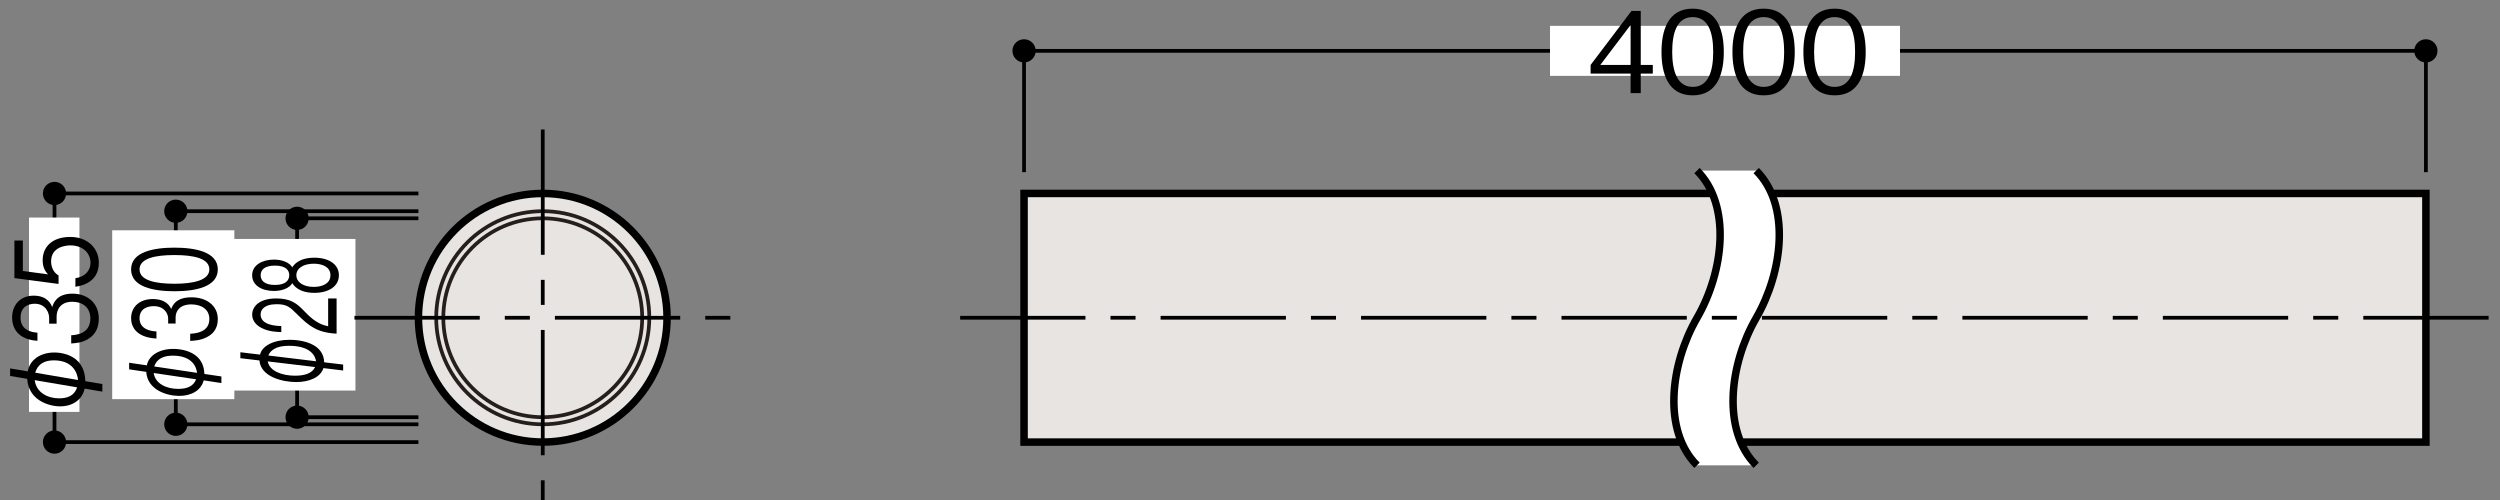 <?xml version="1.0" encoding="UTF-8"?>
<svg xmlns="http://www.w3.org/2000/svg" version="1.1" viewBox="0 0 500 100">
  <rect x="0" y="0" width="500" height="100" fill="#808080" stroke="none"/>
  <defs>
    <style>
      .cls-1 {
        stroke-width: 1.5px;
      }

      .cls-1, .cls-2, .cls-3, .cls-4 {
        fill: none;
      }

      .cls-1, .cls-2, .cls-4 {
        stroke: #000;
      }

      .cls-2, .cls-3, .cls-4 {
        stroke-width: .75px;
      }

      .cls-5 {
        fill: #fff;
      }

      .cls-3 {
        stroke: #251e1c;
      }

      .cls-4 {
        stroke-dasharray: 25.06 5.01 5.01 5.01;
      }

      .cls-6 {
        fill: #e7e4e2;
      }
    </style>
  </defs>
  <!-- Generator: Adobe Illustrator 28.7.3, SVG Export Plug-In . SVG Version: 1.2.0 Build 164)  -->
  <g>
    <g id="_レイヤー_1" data-name="レイヤー_1">
      <g>
        <g>
          <path class="cls-6" d="M133.41,63.55c0,13.73-11.13,24.86-24.86,24.86s-24.86-11.13-24.86-24.86,11.13-24.86,24.86-24.86,24.86,11.13,24.86,24.86Z"/>
          <path class="cls-1" d="M133.41,63.55c0,13.73-11.13,24.86-24.86,24.86s-24.86-11.13-24.86-24.86,11.13-24.86,24.86-24.86,24.86,11.13,24.86,24.86Z"/>
        </g>
        <path class="cls-3" d="M129.86,63.55c0,11.77-9.54,21.31-21.31,21.31s-21.31-9.54-21.31-21.31,9.54-21.31,21.31-21.31,21.31,9.54,21.31,21.31Z"/>
        <path class="cls-3" d="M128.44,63.55c0,10.98-8.91,19.89-19.89,19.89s-19.89-8.91-19.89-19.89,8.9-19.89,19.89-19.89,19.89,8.91,19.89,19.89Z"/>
        <g>
          <rect class="cls-6" x="204.81" y="38.69" width="280.37" height="49.73"/>
          <rect class="cls-1" x="204.81" y="38.69" width="280.37" height="49.73"/>
        </g>
        <path d="M207.14,10.17c0-1.28-1.04-2.32-2.33-2.32s-2.32,1.04-2.32,2.32,1.04,2.32,2.32,2.32,2.33-1.04,2.33-2.32Z"/>
        <path d="M487.5,10.17c0-1.28-1.04-2.32-2.32-2.32s-2.33,1.04-2.33,2.32,1.04,2.32,2.33,2.32,2.32-1.04,2.32-2.32Z"/>
        <line class="cls-2" x1="485.18" y1="34.43" x2="485.18" y2="10.17"/>
        <line class="cls-2" x1="485.18" y1="10.17" x2="204.81" y2="10.17"/>
        <line class="cls-2" x1="204.81" y1="10.17" x2="204.81" y2="34.43"/>
        <rect class="cls-5" x="310" y="5.17" width="70" height="10"/>
        <g>
          <path d="M328.15,14.72v3.9h-2.03v-3.9h-8v-1.73l8.18-10.81h1.85v10.81h2.41v1.73h-2.41ZM326.12,4.99l-6.06,8h6.06v-8Z"/>
          <path d="M338.54,19.07c-5.04,0-6.24-4.53-6.24-8.67s1.19-8.67,6.24-8.67,6.22,4.57,6.22,8.67-1.17,8.67-6.22,8.67ZM338.54,3.42c-3.22,0-4.1,3.29-4.1,6.98s.95,6.98,4.1,6.98,4.1-3.15,4.1-6.98-.92-6.98-4.1-6.98Z"/>
          <path d="M352.73,19.07c-5.04,0-6.24-4.53-6.24-8.67s1.19-8.67,6.24-8.67,6.22,4.57,6.22,8.67-1.17,8.67-6.22,8.67ZM352.73,3.42c-3.22,0-4.1,3.29-4.1,6.98s.95,6.98,4.1,6.98,4.1-3.15,4.1-6.98-.92-6.98-4.1-6.98Z"/>
          <path d="M366.92,19.07c-5.04,0-6.24-4.53-6.24-8.67s1.19-8.67,6.24-8.67,6.22,4.57,6.22,8.67-1.17,8.67-6.22,8.67ZM366.92,3.42c-3.22,0-4.1,3.29-4.1,6.98s.95,6.98,4.1,6.98,4.1-3.15,4.1-6.98-.92-6.98-4.1-6.98Z"/>
        </g>
        <path d="M59.42,81.11c-1.28,0-2.32,1.04-2.32,2.33s1.04,2.32,2.32,2.32,2.32-1.04,2.32-2.32-1.04-2.33-2.32-2.33Z"/>
        <path d="M59.42,41.34c-1.28,0-2.32,1.04-2.32,2.32s1.04,2.33,2.32,2.33,2.32-1.04,2.32-2.33-1.04-2.32-2.32-2.32Z"/>
        <line class="cls-2" x1="83.68" y1="43.66" x2="59.42" y2="43.66"/>
        <line class="cls-2" x1="59.42" y1="43.66" x2="59.42" y2="83.44"/>
        <line class="cls-2" x1="59.42" y1="83.44" x2="83.68" y2="83.44"/>
        <path d="M35.16,82.53c-1.28,0-2.32,1.04-2.32,2.33s1.04,2.32,2.32,2.32,2.32-1.04,2.32-2.32-1.04-2.33-2.32-2.33Z"/>
        <path d="M35.16,39.92c-1.28,0-2.32,1.04-2.32,2.32s1.04,2.33,2.32,2.33,2.32-1.04,2.32-2.33-1.04-2.32-2.32-2.32Z"/>
        <line class="cls-2" x1="83.68" y1="42.24" x2="35.16" y2="42.24"/>
        <line class="cls-2" x1="35.16" y1="42.24" x2="35.16" y2="84.86"/>
        <line class="cls-2" x1="35.16" y1="84.86" x2="83.68" y2="84.86"/>
        <path d="M10.9,86.09c-1.28,0-2.32,1.04-2.32,2.33s1.04,2.32,2.32,2.32,2.32-1.04,2.32-2.32-1.04-2.33-2.32-2.33Z"/>
        <path d="M10.9,36.37c-1.28,0-2.32,1.04-2.32,2.32s1.04,2.33,2.32,2.33,2.32-1.04,2.32-2.33-1.04-2.32-2.32-2.32Z"/>
        <line class="cls-2" x1="83.68" y1="38.69" x2="10.9" y2="38.69"/>
        <line class="cls-2" x1="10.9" y1="38.69" x2="10.9" y2="88.42"/>
        <line class="cls-2" x1="10.9" y1="88.42" x2="83.68" y2="88.42"/>
        <path class="cls-5" d="M339.4,93.06c-6.92-6.92-5.36-20.19,0-29.47,5.36-9.28,6.92-22.54,0-29.47h11.84c6.92,6.92,5.35,20.19,0,29.47-5.36,9.28-6.93,22.55,0,29.47h-11.84Z"/>
        <path class="cls-1" d="M351.24,93.06c-6.93-6.92-5.36-20.19,0-29.47,5.35-9.28,6.92-22.54,0-29.47"/>
        <path class="cls-1" d="M339.4,93.06c-6.92-6.92-5.36-20.19,0-29.47,5.36-9.28,6.92-22.54,0-29.47"/>
        <rect class="cls-5" x="22.44" y="46.06" width="24.43" height="33.77"/>
        <g>
          <path d="M44.28,75.29v1.32l-3.54-.54c-.52,2.02-2.48,3.11-4.89,3.11s-6.37-1.15-6.6-4.81l-3.42-.5v-1.32l3.54.52c.36-1.95,2.46-3.29,5.29-3.29,1.51,0,3.51.38,4.82,1.61,1.28,1.21,1.35,2.73,1.4,3.4l3.4.5ZM30.74,74.6c.31,2.17,2.59,3.18,4.89,3.18,1.67,0,3.04-.46,3.6-1.92l-8.49-1.26ZM39.41,74.57c-.11-1.09-.9-3.44-4.84-3.44-2.95,0-3.54,1.62-3.72,2.16l8.56,1.28Z"/>
          <path d="M43.56,63.83c0,1.32-.47,2.76-2.23,3.62-1.26.63-2.43.68-3.29.73v-1.43c.86-.05,3.83-.19,3.83-2.95,0-1.94-1.6-2.92-3.6-2.92-2.39,0-3.15,1.39-3.15,2.62v1.21h-1.49v-1.02c0-.88-.7-2.46-2.88-2.46-1.26,0-2.84.5-2.84,2.43,0,.76.27,1.54,1.13,2.05.81.47,1.62.54,2.25.58v1.42c-3.99-.22-5.07-2.3-5.07-4.07,0-2.3,1.76-3.83,4.3-3.83,2.79,0,3.49,1.51,3.72,2,.25-.65.86-2.35,4.05-2.35,2.93,0,5.27,1.59,5.27,4.37Z"/>
          <path d="M43.56,53.88c0,3.53-4.53,4.37-8.67,4.37s-8.67-.84-8.67-4.37,4.57-4.35,8.67-4.35,8.67.82,8.67,4.35ZM27.91,53.88c0,2.25,3.29,2.87,6.98,2.87s6.98-.66,6.98-2.87-3.15-2.87-6.98-2.87-6.98.65-6.98,2.87Z"/>
        </g>
        <rect class="cls-5" x="46.66" y="47.79" width="24.43" height="30.32"/>
        <g>
          <path d="M68.63,72.91v1.19l-3.94-.48c-.58,1.81-2.76,2.79-5.45,2.79s-7.1-1.03-7.35-4.32l-3.82-.45v-1.19l3.94.47c.4-1.76,2.74-2.96,5.9-2.96,1.68,0,3.92.34,5.37,1.44,1.43,1.09,1.51,2.45,1.56,3.06l3.79.45ZM53.55,72.28c.35,1.95,2.89,2.86,5.45,2.86,1.86,0,3.39-.41,4.02-1.73l-9.46-1.13ZM63.21,72.25c-.13-.98-1-3.09-5.4-3.09-3.29,0-3.94,1.46-4.14,1.94l9.54,1.15Z"/>
          <path d="M67.33,66.73c-3.92-.19-5.56-1.55-7.91-3.88-1.4-1.39-2-2.01-4.08-2.01-2.59,0-3.22,1.2-3.22,2.06,0,2.19,3.27,2.29,4.14,2.31v1.21c-.95-.04-2.54-.09-3.96-.83-1.73-.88-1.87-2.21-1.87-2.67,0-1.32,1.08-3.23,4.8-3.23,2.91,0,4.14.95,5.74,2.66,2.21,2.34,3.63,2.66,4.66,2.91v-5.57h1.69v7.03Z"/>
          <path d="M67.78,55.05c0,2.28-2.14,3.52-4.89,3.52-3.18,0-4.14-1.5-4.44-1.94-.56,1-2.03,1.56-3.67,1.56-2.43,0-4.35-1.12-4.35-3.14s2-3.13,4.35-3.13c1.6,0,3.09.53,3.67,1.55.29-.44,1.26-1.93,4.44-1.93,2.81,0,4.89,1.28,4.89,3.51ZM52.13,55.05c0,.9.58,1.94,2.86,1.94s2.86-1.05,2.86-1.94-.54-1.93-2.86-1.93-2.86,1.04-2.86,1.93ZM59.27,55.05c0,1.36,1.35,2.33,3.49,2.33,1.62,0,3.33-.61,3.33-2.33s-1.71-2.31-3.33-2.31c-2.03,0-3.49.88-3.49,2.31Z"/>
        </g>
        <rect class="cls-5" x="5.8" y="43.51" width="10.09" height="38.87"/>
        <g>
          <path d="M20.47,76.82v1.51l-3.54-.61c-.52,2.31-2.48,3.55-4.89,3.55s-6.37-1.32-6.6-5.5l-3.42-.58v-1.51l3.54.59c.36-2.23,2.46-3.77,5.29-3.77,1.51,0,3.51.43,4.82,1.84,1.28,1.39,1.35,3.12,1.4,3.89l3.4.58ZM6.94,76.03c.32,2.49,2.59,3.64,4.89,3.64,1.67,0,3.04-.52,3.6-2.2l-8.49-1.44ZM15.61,76c-.11-1.24-.9-3.93-4.84-3.93-2.95,0-3.54,1.86-3.72,2.47l8.56,1.46Z"/>
          <path d="M19.76,63.72c0,1.51-.47,3.15-2.23,4.14-1.26.72-2.43.77-3.29.83v-1.64c.86-.05,3.83-.22,3.83-3.37,0-2.22-1.6-3.33-3.6-3.33-2.39,0-3.15,1.59-3.15,2.99v1.39h-1.49v-1.17c0-1.01-.7-2.81-2.88-2.81-1.26,0-2.84.58-2.84,2.78,0,.86.27,1.77,1.13,2.34.81.54,1.62.61,2.25.67v1.62c-3.99-.25-5.07-2.63-5.07-4.65,0-2.63,1.76-4.38,4.3-4.38,2.79,0,3.49,1.73,3.72,2.29.25-.74.86-2.69,4.05-2.69,2.93,0,5.27,1.82,5.27,4.99Z"/>
          <path d="M19.76,52.57c0,2.85-1.87,4.38-4.68,4.78v-1.71c1.96-.27,3.02-1.57,3.02-3.06,0-1.86-1.4-3.5-4.03-3.5-.77,0-3.85.22-3.85,3.19,0,.81.25,2.09,1.49,2.83v1.69l-8.83-1.17v-7.51h1.69v6.09l5.02.67c-.41-.47-1.06-1.23-1.06-2.81,0-2.69,1.91-4.67,5.52-4.67s5.72,2.4,5.72,5.19Z"/>
        </g>
        <line class="cls-4" x1="108.55" y1="25.9" x2="108.55" y2="101.2"/>
        <line class="cls-4" x1="70.89" y1="63.55" x2="146.2" y2="63.55"/>
        <line class="cls-4" x1="192.03" y1="63.55" x2="497.97" y2="63.55"/>
      </g>
    </g>
  </g>
</svg>